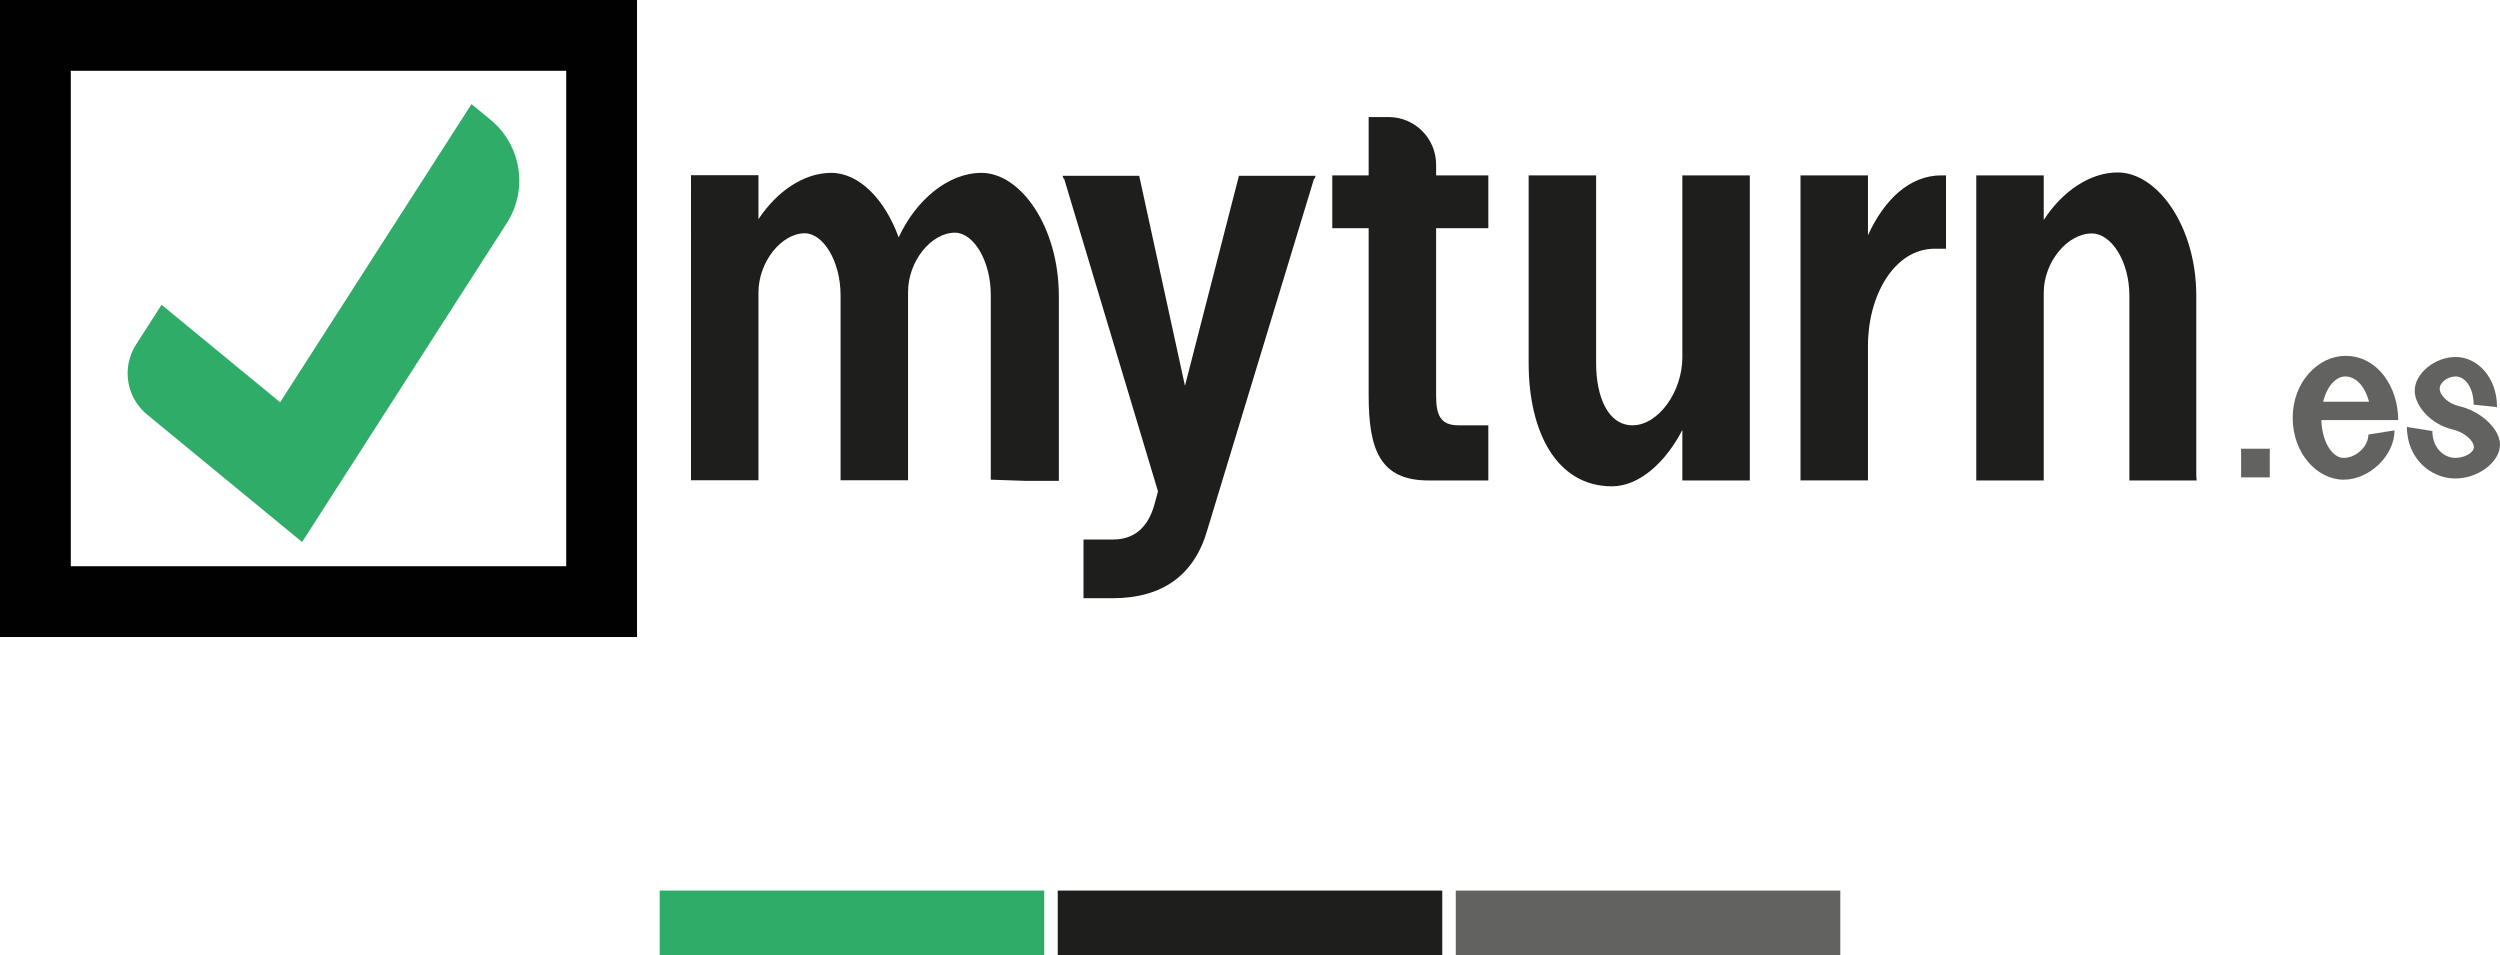 <svg xmlns="http://www.w3.org/2000/svg" id="Capa_2" viewBox="0 0 1467.81 560.8"><defs><style>.cls-1{fill:#2eac68;}.cls-2{fill:#1e1e1c;}.cls-3{fill:#626261;}.cls-4{fill:#010101;}</style></defs><g id="Capa_1-2"><g><g><g><path class="cls-2" d="M581.71,281.63v-108.5c0-20.32-10.33-36.51-21.01-36.51-14.12,0-27.56,16.88-27.56,34.79v110.57h-39.61v-108.5c0-20.32-10.33-36.51-21.01-36.51-13.78,0-27.21,16.88-27.21,34.79v110.22h-39.61V102.86h39.61v25.84c10.68-16.19,26.52-27.21,42.71-27.21s31.34,15.16,39.61,37.89c9.99-21.7,28.93-37.89,48.57-37.89,23.08,0,45.47,31.69,45.47,72.33v108.5h-19.63l-20.32-.69Z"></path><path class="cls-2" d="M624.07,103.9c0-.35-.34-.69,0-.69h44.78l26.87,123.31,31.69-123.31h44.78c.35,0,0,.35,0,.69-.35,.69-.35,1.03-.35,1.03h-.34l-62.69,206.33c-7.58,26.52-26.52,39.96-55.45,39.96h-17.22v-34.45h17.22c12.4,0,20.67-6.89,24.46-20.66l2.07-7.58-55.11-183.59h-.35s0-.34-.35-1.03Z"></path></g><g><path class="cls-2" d="M873.83,133.97h-30.66v98.17c0,11.36,2.41,17.57,13.09,17.57h17.57v32.38h-35.13c-28.59,0-35.13-18.26-35.13-49.94v-98.17h-21.36v-31h21.36v-34.26h11.68c15.42,0,27.93,12.5,27.93,27.93v6.33h30.66v31Z"></path><path class="cls-2" d="M1027.36,102.97v179.11h-39.61v-29.62c-9.99,19.29-25.49,33.07-41.33,33.07-32.38,0-48.91-31.69-48.91-72.33V102.97h39.61v110.22c0,20.32,7.23,36.51,21.35,36.51,15.16,0,29.28-19.63,29.28-39.96V102.97h39.61Z"></path><path class="cls-2" d="M1136,146.02c-24.11,0-39.27,27.9-39.27,56.83v79.22h-39.61V102.97h39.61v35.13c9.64-21.01,24.46-35.13,43.06-35.13h2.76v43.06h-6.54Z"></path><path class="cls-2" d="M1250.21,282.08v-108.5c0-20.32-10.68-36.51-22.04-36.51-14.47,0-28.24,16.88-28.24,34.79v110.22h-39.61V102.97h39.61v26.18c10.68-16.53,26.87-27.9,43.4-27.9,23.42,0,46.16,31.69,46.16,72.33v106.78c.34,0,.34,.35,0,.69,.34,.69,.34,1.04,0,1.04h-39.27Z"></path></g><path class="cls-1" d="M177.37,318.24l-91.01-74.83c-12.27-10.09-15.05-27.77-6.47-41.14l14.97-23.32,69.61,57.23L276.82,61.12l11.2,9.21c18.09,14.88,22.19,40.93,9.54,60.64l-120.19,187.26Z"></path><path class="cls-4" d="M374.01,374.01H0V0H374.01V374.01ZM41.56,332.45H332.45V41.56H41.56V332.45Z"></path><g><path class="cls-3" d="M1315.81,263.45h16.83v16.83h-16.83v-16.83Z"></path><path class="cls-3" d="M1405.88,252.68c0,14.81-14.67,28.95-29.89,28.95s-29.89-15.08-29.89-36.35,15.22-36.35,30.97-36.35c18.98,0,30.97,18.44,30.97,37.7h-45.11c.4,13.19,6.6,22.21,13.06,22.21,7.4,0,14.54-6.73,14.54-13.73l15.35-2.42Zm-14.95-16.83c-2.29-8.48-7.27-14.81-14-14.81-5.52,0-10.77,5.79-12.93,14.81h26.93Z"></path><path class="cls-3" d="M1420.69,251.87l7.4,1.21c0,9.69,6.6,15.75,13.47,15.75,5.65,0,10.9-3.1,10.9-6.33,0-3.77-5.52-8.75-12.52-10.37-12.52-2.83-22.21-13.73-22.21-22.75,0-10.1,11.85-19.79,24.1-19.79s24.23,11.44,24.23,29.49l-.67-.14-13.06-1.35c0-10.1-5.12-16.56-10.5-16.56-4.71,0-9.43,3.5-9.43,7.14,0,3.9,4.85,8.75,11.18,10.23,13.6,3.1,24.23,13.87,24.23,22.62,0,10.23-12.79,19.92-26.25,19.92-12.52,0-24.78-8.89-27.74-23.43-.4-2.15-.67-4.44-.67-6.87l.67,.14,6.87,1.08Zm-6.87-1.21h-.67l.67,.14v-.14Zm51.56-11.58h.67l-.67-.14v.14Z"></path></g></g><g><rect class="cls-1" x="387.32" y="522.88" width="225.77" height="37.92"></rect><rect class="cls-2" x="621.02" y="522.88" width="225.77" height="37.92"></rect><rect class="cls-3" x="854.72" y="522.88" width="225.77" height="37.92"></rect></g></g></g></svg>